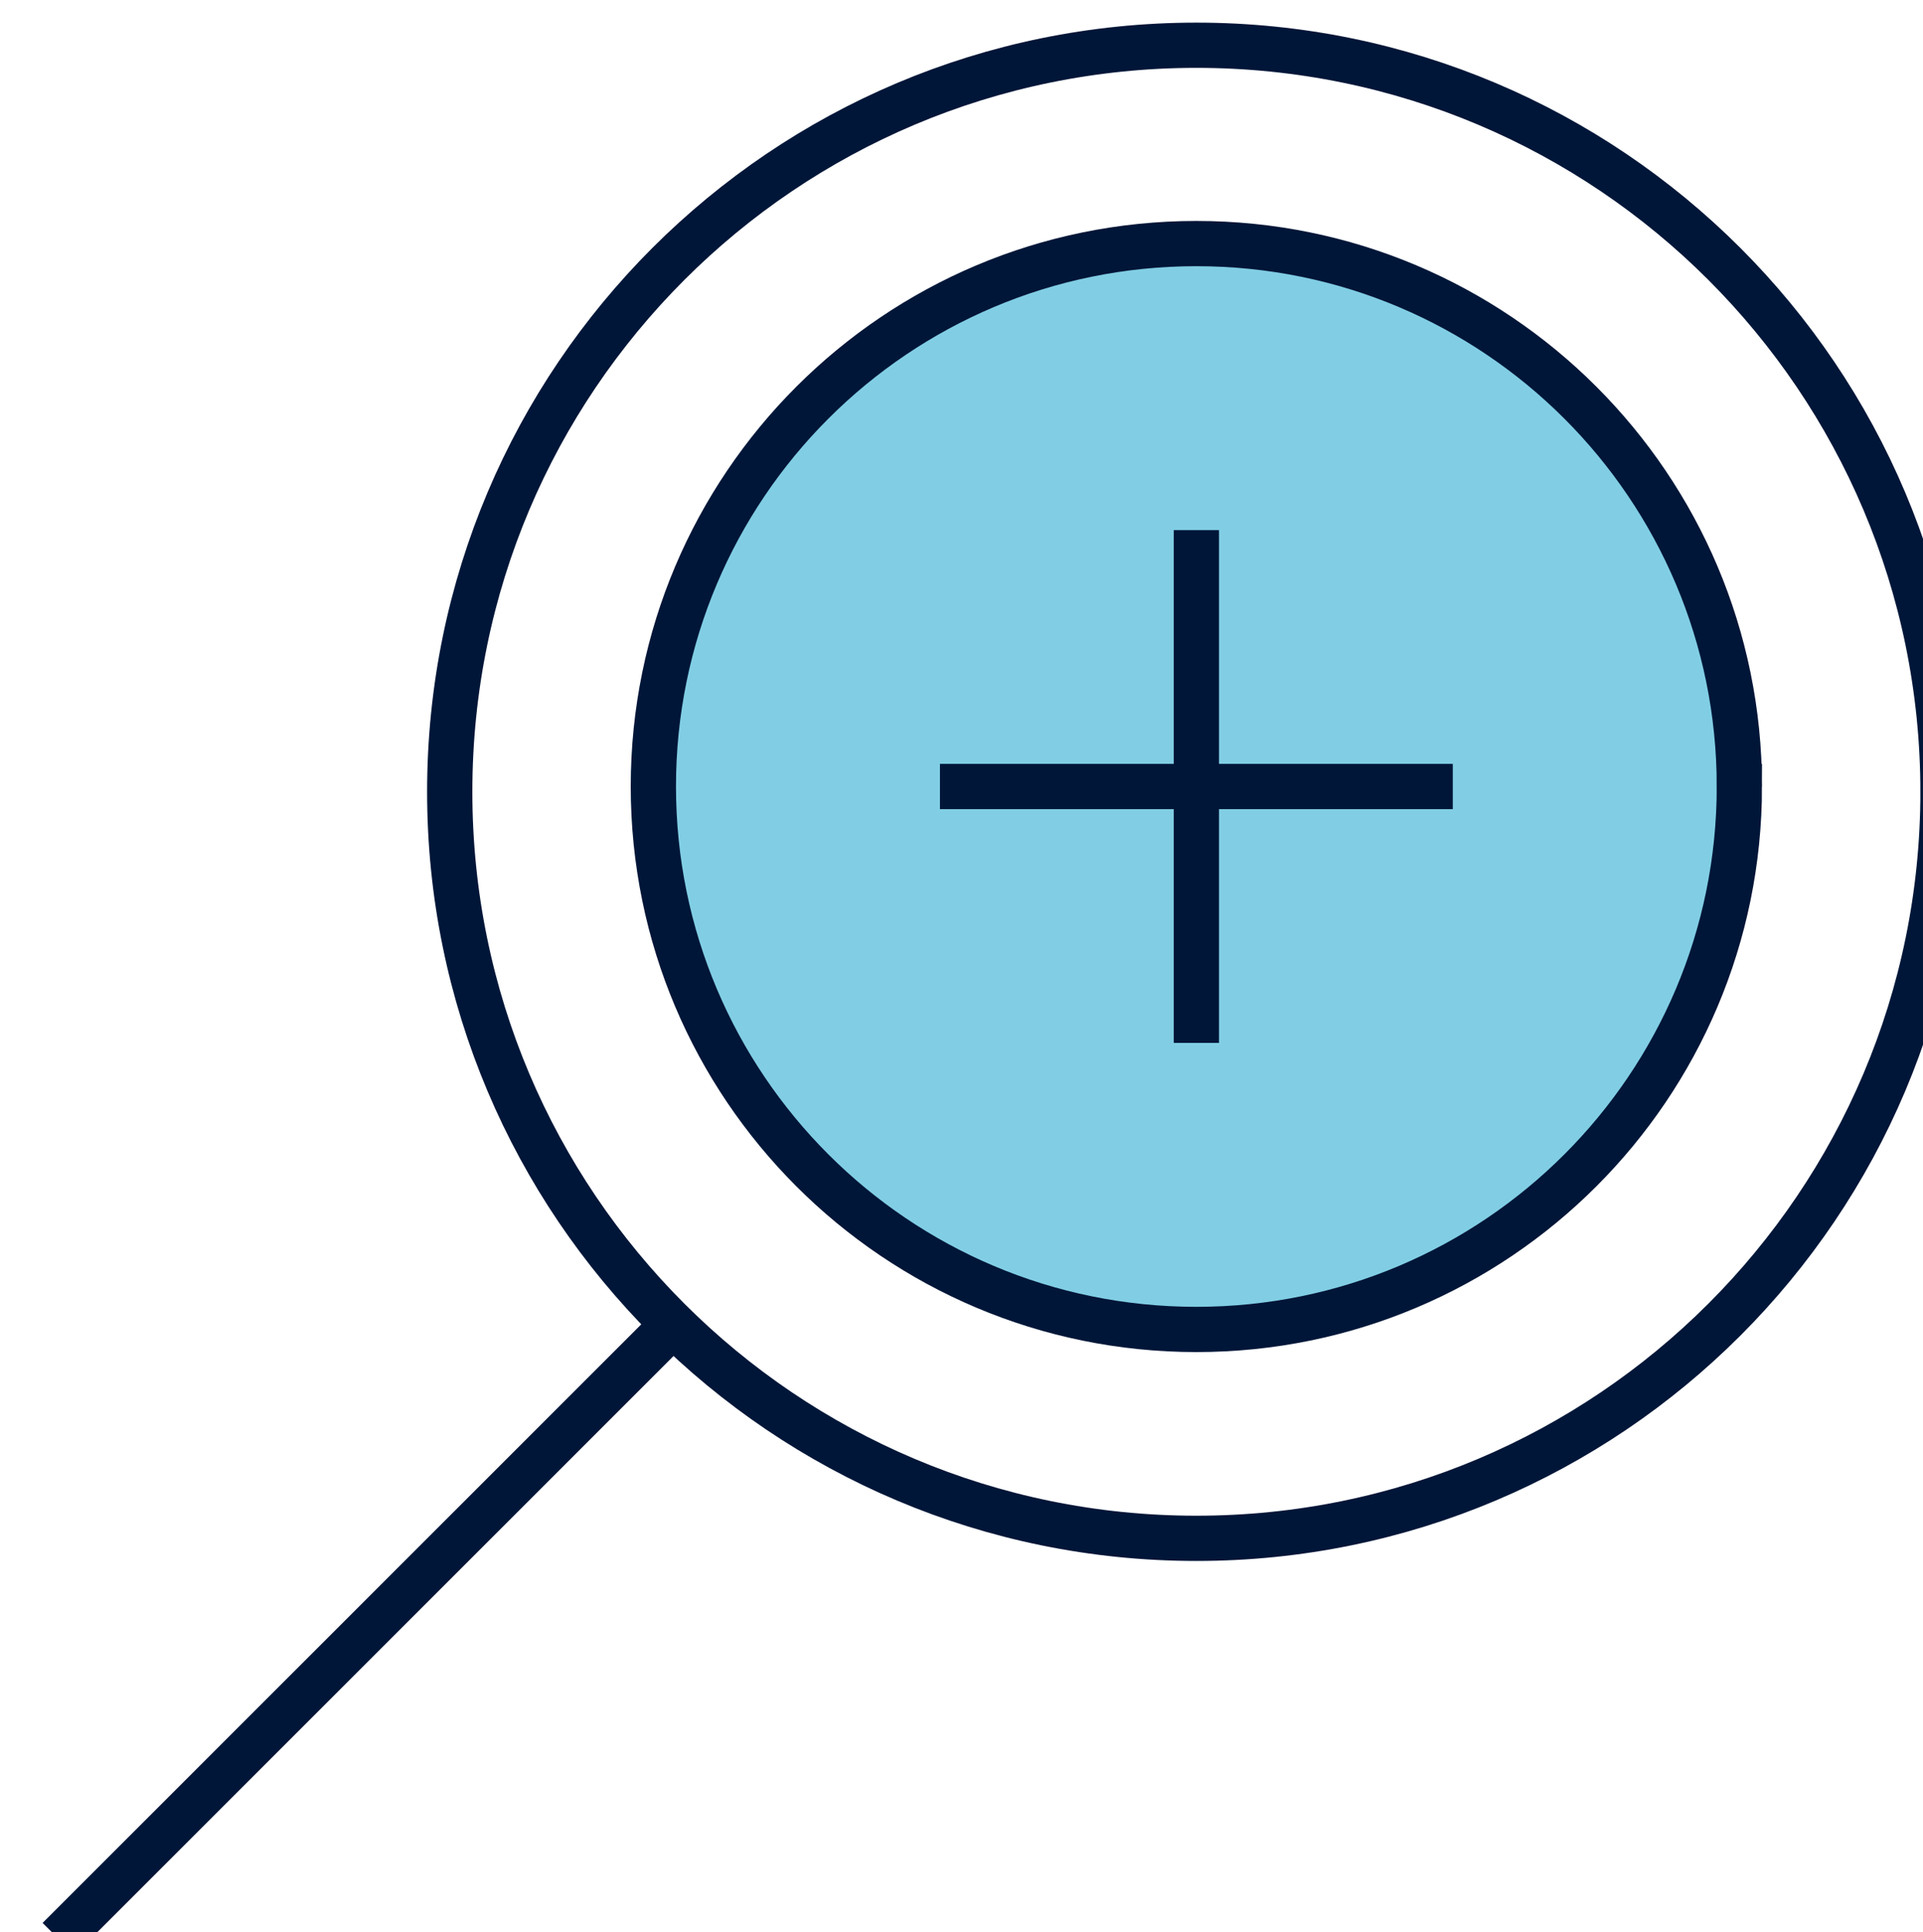 <?xml version="1.0" encoding="UTF-8"?>
<svg id="Layer_2" xmlns="http://www.w3.org/2000/svg" viewBox="0 0 127.49 128.12">
  <defs>
    <style>.cls-1{fill:#81cee4;fill-rule:evenodd;}.cls-2{stroke-linecap:square;}.cls-2,.cls-3{fill:none;stroke:#001638;stroke-width:3px;}</style>
  </defs>
  <g id="Layer_1-2">
    <g id="Page-1">
      <g id="Artboard" transform="translate(-2541, -2123)">
        <g id="Group-11" transform="translate(2543.826, 2124.5)">
          <line id="Stroke-35" class="cls-2" x1="41.12" y1="87" x2="2.12" y2="126" />
          <path id="Fill-37" class="cls-1" d="M112.49,50.65c0,19.88-16.12,36-36,36s-36-16.12-36-36S56.61,14.65,76.49,14.65s36,16.12,36,36" />
          <path id="Stroke-39" class="cls-3" d="M112.49,50.65c0,19.88-16.12,36-36,36s-36-16.12-36-36S56.61,14.65,76.49,14.65s36,16.12,36,36Z" />
          <line id="Stroke-41" class="cls-2" x1="76.49" y1="35.15" x2="76.49" y2="66.15" />
          <line id="Stroke-43" class="cls-2" x1="60.99" y1="50.65" x2="91.99" y2="50.65" />
          <path id="Stroke-45" class="cls-3" d="M125.99,51c0,27.34-22.16,49.5-49.5,49.5S26.99,78.34,26.99,51,49.15,1.5,76.49,1.5s49.5,22.16,49.5,49.5Z" />
        </g>
      </g>
    </g>
  </g>
</svg>